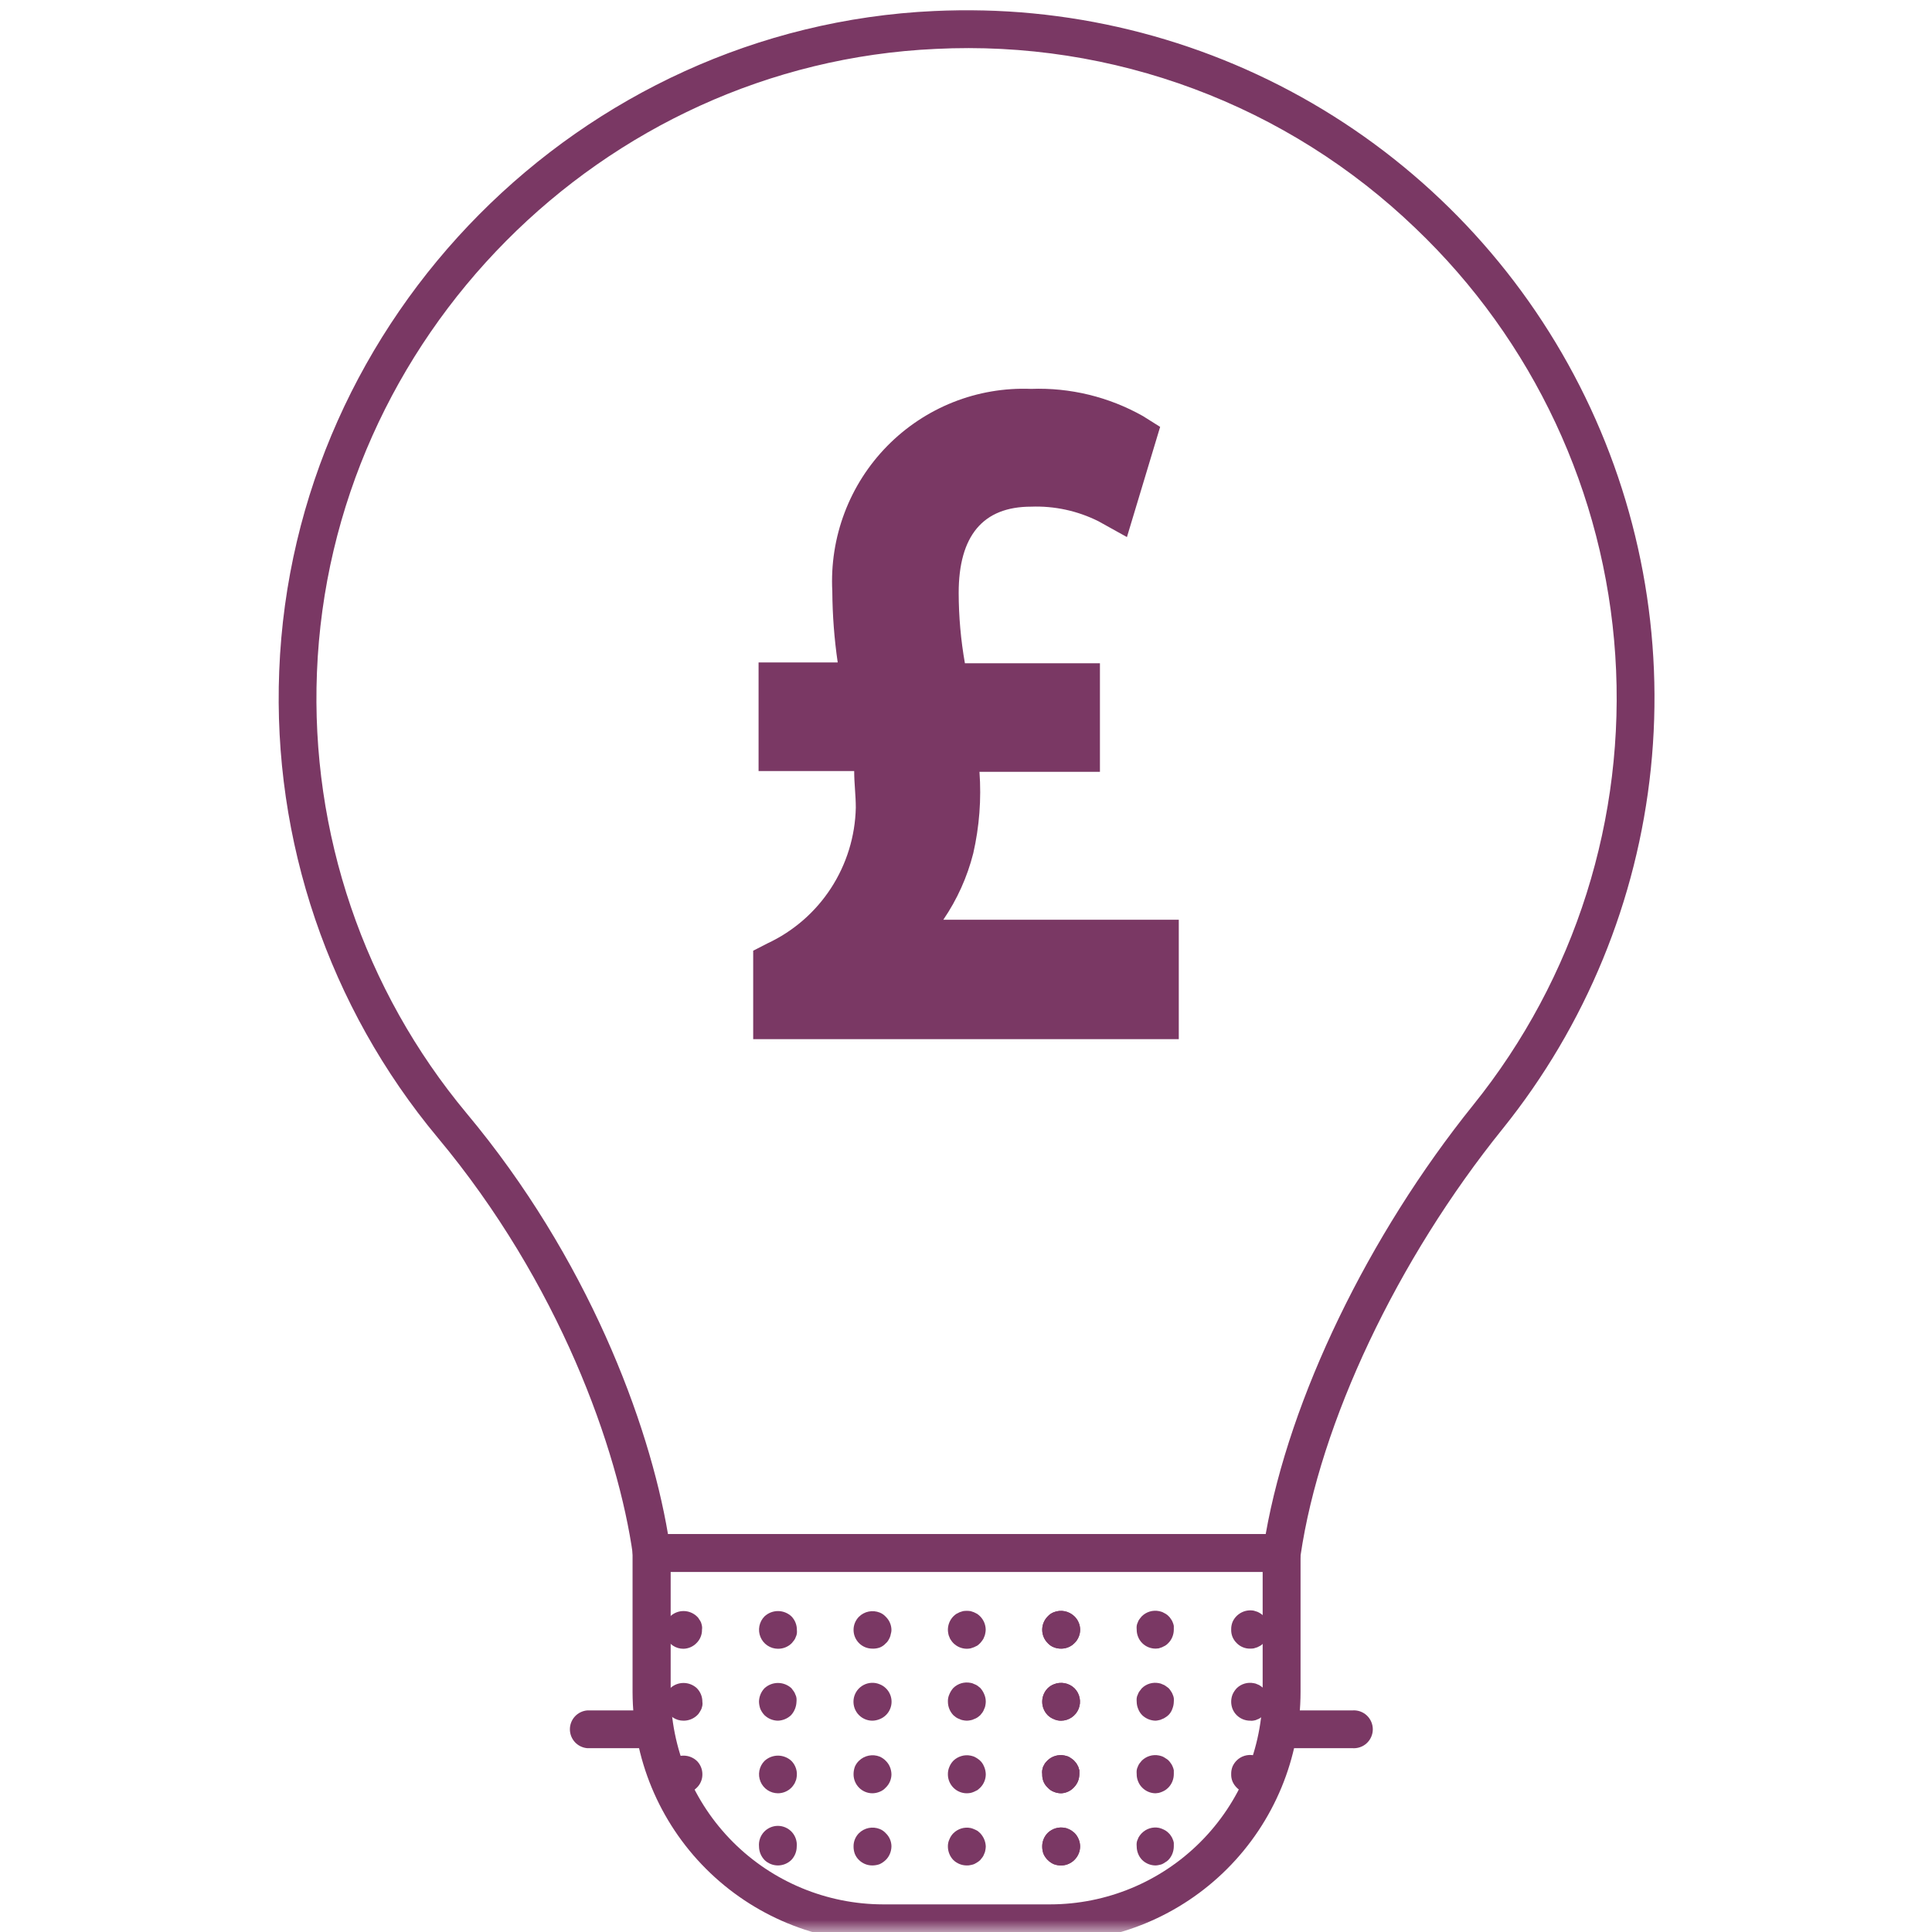 <svg width="80" height="80" viewBox="0 0 80 80" fill="none" xmlns="http://www.w3.org/2000/svg">
<g clip-path="url(#clip0_4906_17782)">
<mask id="mask0_4906_17782" style="mask-type:luminance" maskUnits="userSpaceOnUse" x="0" y="0" width="80" height="80">
<path d="M80 0H0V80H80V0Z" fill="white"/>
</mask>
<g mask="url(#mask0_4906_17782)">
<path d="M53.077 65.091H26.987C26.798 65.091 26.615 65.023 26.473 64.898C26.33 64.774 26.238 64.603 26.212 64.416C25.596 60 23.149 53.125 18.124 47.106C13.619 41.7 11.281 34.813 11.562 27.781C12.134 13.125 24.043 1.134 38.677 0.456C44.155 0.194 49.592 1.52 54.335 4.274C59.078 7.028 62.924 11.093 65.412 15.981C67.899 20.868 68.922 26.37 68.358 31.825C67.794 37.28 65.666 42.456 62.23 46.731C57.855 52.15 54.656 58.919 53.852 64.419C53.827 64.606 53.734 64.777 53.591 64.9C53.449 65.024 53.266 65.092 53.077 65.091ZM27.659 63.528H52.409C53.402 57.903 56.652 51.163 61.005 45.753C65.231 40.503 67.329 33.857 66.885 27.133C66.442 20.408 63.487 14.096 58.609 9.447C55.98 6.92 52.862 4.958 49.447 3.682C46.031 2.405 42.391 1.842 38.749 2.025C24.921 2.65 13.671 14.003 13.124 27.841C12.857 34.486 15.067 40.994 19.324 46.103C24.318 52.078 26.874 58.884 27.659 63.522V63.528Z" fill="#7A3864"/>
<path d="M43.493 80.425H36.562C33.813 80.422 31.178 79.328 29.234 77.384C27.29 75.441 26.197 72.805 26.193 70.056V64.306C26.193 64.098 26.276 63.899 26.423 63.752C26.57 63.605 26.77 63.522 26.978 63.522H53.068C53.276 63.522 53.476 63.605 53.623 63.752C53.77 63.899 53.853 64.098 53.853 64.306V70.056C53.85 72.804 52.758 75.438 50.816 77.382C48.874 79.326 46.241 80.42 43.493 80.425ZM27.771 65.091V70.056C27.774 72.388 28.701 74.623 30.348 76.273C31.996 77.922 34.231 78.851 36.562 78.856H43.484C45.817 78.854 48.054 77.926 49.704 76.276C51.354 74.626 52.282 72.389 52.284 70.056V65.091H27.771Z" fill="#7A3864"/>
<path d="M27.012 72.388H24.312C24.117 72.37 23.935 72.28 23.803 72.136C23.671 71.991 23.598 71.802 23.598 71.606C23.598 71.41 23.671 71.222 23.803 71.077C23.935 70.932 24.117 70.843 24.312 70.825H27.012C27.121 70.815 27.23 70.828 27.333 70.863C27.436 70.898 27.531 70.954 27.611 71.027C27.692 71.101 27.756 71.19 27.8 71.29C27.844 71.39 27.866 71.497 27.866 71.606C27.866 71.715 27.844 71.823 27.8 71.922C27.756 72.022 27.692 72.112 27.611 72.185C27.531 72.259 27.436 72.314 27.333 72.349C27.23 72.384 27.121 72.397 27.012 72.388Z" fill="#7A3864"/>
<path d="M55.991 72.388H53.294C53.185 72.397 53.076 72.384 52.973 72.349C52.87 72.314 52.775 72.259 52.694 72.185C52.614 72.112 52.55 72.022 52.506 71.922C52.462 71.823 52.44 71.715 52.44 71.606C52.44 71.497 52.462 71.39 52.506 71.29C52.55 71.19 52.614 71.101 52.694 71.027C52.775 70.954 52.87 70.898 52.973 70.863C53.076 70.828 53.185 70.815 53.294 70.825H55.991C56.099 70.815 56.208 70.828 56.312 70.863C56.415 70.898 56.51 70.954 56.59 71.027C56.67 71.101 56.734 71.19 56.778 71.29C56.822 71.39 56.845 71.497 56.845 71.606C56.845 71.715 56.822 71.823 56.778 71.922C56.734 72.022 56.67 72.112 56.59 72.185C56.51 72.259 56.415 72.314 56.312 72.349C56.208 72.384 56.099 72.397 55.991 72.388Z" fill="#7A3864"/>
<path d="M28.299 68.272C28.144 68.273 27.991 68.227 27.862 68.141C27.732 68.054 27.631 67.931 27.572 67.787C27.513 67.643 27.498 67.485 27.53 67.332C27.561 67.18 27.638 67.04 27.75 66.931C27.899 66.79 28.097 66.71 28.303 66.71C28.509 66.71 28.706 66.79 28.856 66.931C28.895 66.964 28.927 67.004 28.95 67.05C28.981 67.09 29.007 67.134 29.028 67.181C29.044 67.23 29.058 67.281 29.068 67.331C29.076 67.381 29.076 67.432 29.068 67.481C29.07 67.585 29.051 67.687 29.011 67.783C28.972 67.878 28.914 67.965 28.84 68.037C28.698 68.183 28.503 68.268 28.299 68.272Z" fill="#7A3864"/>
<path d="M32.213 68.272C32.058 68.271 31.907 68.225 31.778 68.138C31.649 68.052 31.549 67.929 31.49 67.786C31.43 67.643 31.415 67.486 31.444 67.334C31.474 67.181 31.548 67.041 31.657 66.931C31.808 66.79 32.007 66.711 32.215 66.711C32.422 66.711 32.621 66.79 32.772 66.931C32.917 67.08 32.998 67.28 32.997 67.487C33.002 67.537 33.002 67.588 32.997 67.638C32.99 67.69 32.974 67.74 32.95 67.787C32.936 67.835 32.912 67.88 32.882 67.919C32.853 67.96 32.821 68 32.788 68.037C32.713 68.113 32.623 68.173 32.524 68.213C32.425 68.253 32.32 68.273 32.213 68.272Z" fill="#7A3864"/>
<path d="M36.119 68.266C35.915 68.266 35.719 68.185 35.574 68.042C35.429 67.899 35.346 67.704 35.344 67.5C35.342 67.397 35.361 67.295 35.4 67.199C35.439 67.104 35.496 67.017 35.569 66.944C35.68 66.835 35.819 66.761 35.971 66.731C36.123 66.7 36.281 66.715 36.425 66.772C36.521 66.809 36.606 66.868 36.675 66.944C36.75 67.016 36.81 67.102 36.851 67.198C36.892 67.293 36.913 67.396 36.913 67.5C36.912 67.551 36.904 67.602 36.888 67.65C36.88 67.701 36.866 67.752 36.847 67.8C36.827 67.845 36.804 67.889 36.778 67.931C36.751 67.976 36.716 68.016 36.675 68.05C36.606 68.126 36.521 68.185 36.425 68.222C36.327 68.256 36.223 68.271 36.119 68.266Z" fill="#7A3864"/>
<path d="M40.034 68.272C39.824 68.27 39.623 68.186 39.475 68.037C39.44 68.001 39.408 67.962 39.381 67.919C39.35 67.88 39.327 67.835 39.312 67.787C39.288 67.74 39.273 67.69 39.266 67.638C39.256 67.588 39.251 67.538 39.25 67.487C39.25 67.28 39.33 67.08 39.475 66.931C39.511 66.894 39.551 66.861 39.594 66.831L39.734 66.759L39.875 66.713C39.979 66.697 40.084 66.697 40.188 66.713L40.328 66.759L40.469 66.831C40.511 66.861 40.551 66.894 40.587 66.931C40.733 67.08 40.815 67.279 40.816 67.487C40.814 67.538 40.808 67.588 40.797 67.638C40.79 67.69 40.774 67.74 40.75 67.787C40.735 67.835 40.712 67.88 40.681 67.919C40.652 67.96 40.621 68 40.587 68.037C40.55 68.075 40.511 68.109 40.469 68.141L40.328 68.209L40.188 68.256C40.137 68.266 40.086 68.271 40.034 68.272Z" fill="#7A3864"/>
<path d="M43.947 68.266C43.84 68.268 43.734 68.249 43.635 68.209C43.539 68.172 43.453 68.114 43.385 68.037C43.238 67.891 43.156 67.692 43.156 67.484C43.156 67.277 43.238 67.078 43.385 66.931C43.453 66.855 43.539 66.796 43.635 66.759C43.779 66.702 43.936 66.688 44.088 66.718C44.24 66.749 44.38 66.823 44.491 66.931C44.565 67.003 44.624 67.089 44.664 67.184C44.705 67.279 44.726 67.381 44.726 67.484C44.726 67.588 44.705 67.69 44.664 67.785C44.624 67.88 44.565 67.966 44.491 68.037C44.42 68.11 44.335 68.167 44.242 68.206C44.148 68.245 44.048 68.266 43.947 68.266Z" fill="#7A3864"/>
<path d="M43.947 68.266C43.84 68.268 43.734 68.249 43.635 68.209C43.539 68.172 43.453 68.114 43.385 68.037C43.238 67.891 43.156 67.692 43.156 67.484C43.156 67.277 43.238 67.078 43.385 66.931C43.453 66.855 43.539 66.796 43.635 66.759C43.779 66.702 43.936 66.688 44.088 66.718C44.24 66.749 44.38 66.823 44.491 66.931C44.565 67.003 44.624 67.089 44.664 67.184C44.705 67.279 44.726 67.381 44.726 67.484C44.726 67.588 44.705 67.69 44.664 67.785C44.624 67.88 44.565 67.966 44.491 68.037C44.42 68.11 44.335 68.167 44.242 68.206C44.148 68.245 44.048 68.266 43.947 68.266Z" fill="#7A3864"/>
<path d="M47.852 68.266C47.749 68.266 47.647 68.246 47.551 68.207C47.456 68.168 47.369 68.11 47.296 68.037C47.224 67.966 47.168 67.881 47.13 67.787C47.088 67.689 47.067 67.582 47.068 67.475C47.063 67.425 47.063 67.375 47.068 67.325C47.075 67.273 47.091 67.222 47.115 67.175C47.13 67.127 47.153 67.083 47.184 67.044C47.218 67.003 47.249 66.956 47.28 66.925C47.373 66.834 47.486 66.767 47.61 66.73C47.734 66.693 47.866 66.687 47.993 66.713C48.041 66.723 48.087 66.737 48.133 66.753C48.18 66.775 48.224 66.799 48.268 66.825C48.314 66.852 48.356 66.886 48.393 66.925C48.429 66.96 48.461 67 48.487 67.044C48.518 67.083 48.543 67.127 48.559 67.175C48.58 67.223 48.596 67.273 48.605 67.325C48.608 67.375 48.608 67.425 48.605 67.475C48.605 67.582 48.584 67.688 48.543 67.787C48.504 67.881 48.448 67.966 48.377 68.037C48.34 68.077 48.298 68.112 48.252 68.141L48.118 68.209L47.977 68.256C47.936 68.262 47.894 68.265 47.852 68.266Z" fill="#7A3864"/>
<path d="M51.765 68.266C51.662 68.268 51.559 68.249 51.464 68.209C51.368 68.17 51.281 68.112 51.209 68.037C51.136 67.966 51.078 67.881 51.037 67.787C50.997 67.688 50.977 67.582 50.981 67.475C50.978 67.368 50.998 67.262 51.037 67.162C51.109 66.997 51.236 66.861 51.395 66.776C51.554 66.691 51.737 66.662 51.915 66.694L52.065 66.741C52.111 66.761 52.154 66.785 52.197 66.812C52.242 66.838 52.282 66.872 52.315 66.912C52.391 66.982 52.449 67.067 52.487 67.162C52.529 67.261 52.55 67.368 52.55 67.475C52.551 67.582 52.529 67.689 52.487 67.787C52.449 67.883 52.391 67.968 52.315 68.037C52.282 68.078 52.242 68.113 52.197 68.141L52.065 68.209L51.915 68.256C51.866 68.264 51.815 68.267 51.765 68.266Z" fill="#7A3864"/>
<path d="M28.3 71.25C28.144 71.25 27.992 71.204 27.863 71.117C27.734 71.03 27.633 70.907 27.574 70.763C27.515 70.619 27.5 70.46 27.532 70.308C27.563 70.155 27.639 70.015 27.75 69.906C27.9 69.766 28.098 69.688 28.303 69.688C28.509 69.688 28.706 69.766 28.856 69.906C29.003 70.055 29.085 70.256 29.084 70.466C29.092 70.517 29.092 70.57 29.084 70.622C29.074 70.669 29.06 70.716 29.044 70.763C29.021 70.811 28.995 70.858 28.966 70.903C28.941 70.947 28.909 70.987 28.872 71.022C28.719 71.17 28.513 71.252 28.3 71.25Z" fill="#7A3864"/>
<path d="M32.212 71.25C32.005 71.247 31.806 71.166 31.656 71.022C31.584 70.946 31.526 70.858 31.484 70.763C31.45 70.667 31.431 70.567 31.428 70.466C31.431 70.257 31.512 70.058 31.656 69.906C31.808 69.766 32.007 69.688 32.214 69.688C32.42 69.688 32.62 69.766 32.772 69.906C32.803 69.947 32.834 69.984 32.865 70.031C32.895 70.072 32.919 70.117 32.934 70.166C32.959 70.212 32.975 70.263 32.981 70.316C32.986 70.365 32.986 70.416 32.981 70.466C32.974 70.672 32.895 70.869 32.756 71.022C32.609 71.162 32.415 71.243 32.212 71.25Z" fill="#7A3864"/>
<path d="M36.118 71.25C36.002 71.249 35.888 71.223 35.783 71.172C35.679 71.122 35.587 71.049 35.514 70.959C35.441 70.868 35.389 70.763 35.362 70.65C35.335 70.537 35.333 70.42 35.356 70.306C35.38 70.193 35.428 70.086 35.498 69.993C35.568 69.9 35.658 69.825 35.761 69.771C35.863 69.717 35.977 69.687 36.093 69.682C36.209 69.677 36.324 69.698 36.431 69.744C36.524 69.781 36.609 69.836 36.681 69.906C36.756 69.978 36.816 70.065 36.856 70.161C36.897 70.257 36.918 70.36 36.918 70.464C36.918 70.568 36.897 70.671 36.856 70.767C36.816 70.863 36.756 70.95 36.681 71.022C36.609 71.092 36.524 71.147 36.431 71.184C36.332 71.226 36.226 71.249 36.118 71.25Z" fill="#7A3864"/>
<path d="M40.035 71.25C39.981 71.248 39.928 71.242 39.876 71.231C39.826 71.224 39.779 71.208 39.735 71.184C39.685 71.168 39.638 71.145 39.594 71.116C39.554 71.091 39.516 71.053 39.476 71.022C39.333 70.872 39.252 70.673 39.251 70.466C39.246 70.358 39.267 70.251 39.313 70.153C39.352 70.058 39.407 69.97 39.476 69.894C39.569 69.803 39.683 69.737 39.807 69.7C39.932 69.664 40.064 69.658 40.191 69.684C40.241 69.691 40.288 69.707 40.332 69.731C40.382 69.748 40.429 69.771 40.473 69.8L40.591 69.894C40.66 69.97 40.715 70.058 40.754 70.153C40.797 70.251 40.82 70.358 40.819 70.466C40.818 70.518 40.811 70.57 40.801 70.622C40.794 70.671 40.778 70.719 40.754 70.763C40.737 70.812 40.714 70.859 40.685 70.903L40.591 71.022C40.551 71.053 40.513 71.091 40.473 71.116C40.429 71.145 40.382 71.168 40.332 71.184C40.288 71.208 40.241 71.224 40.191 71.231C40.14 71.242 40.088 71.248 40.035 71.25Z" fill="#7A3864"/>
<path d="M43.947 71.25C43.839 71.252 43.732 71.23 43.634 71.184C43.541 71.147 43.456 71.092 43.384 71.022C43.238 70.873 43.156 70.673 43.156 70.464C43.156 70.255 43.238 70.055 43.384 69.906C43.456 69.836 43.541 69.781 43.634 69.744C43.777 69.685 43.934 69.669 44.086 69.698C44.238 69.726 44.379 69.799 44.49 69.906C44.6 70.016 44.675 70.156 44.705 70.308C44.736 70.46 44.72 70.617 44.662 70.761C44.603 70.904 44.503 71.027 44.375 71.114C44.246 71.201 44.095 71.249 43.94 71.25H43.947Z" fill="#7A3864"/>
<path d="M43.947 71.25C43.839 71.252 43.732 71.23 43.634 71.184C43.541 71.147 43.456 71.092 43.384 71.022C43.238 70.873 43.156 70.673 43.156 70.464C43.156 70.255 43.238 70.055 43.384 69.906C43.456 69.836 43.541 69.781 43.634 69.744C43.777 69.685 43.934 69.669 44.086 69.698C44.238 69.726 44.379 69.799 44.49 69.906C44.6 70.016 44.675 70.156 44.705 70.308C44.736 70.46 44.72 70.617 44.662 70.761C44.603 70.904 44.503 71.027 44.375 71.114C44.246 71.201 44.095 71.249 43.94 71.25H43.947Z" fill="#7A3864"/>
<path d="M47.852 71.25C47.645 71.247 47.446 71.165 47.296 71.022C47.223 70.948 47.166 70.86 47.13 70.763C47.09 70.669 47.069 70.568 47.068 70.466C47.063 70.416 47.063 70.365 47.068 70.316C47.074 70.263 47.09 70.212 47.115 70.166C47.13 70.117 47.153 70.072 47.184 70.031L47.281 69.906C47.373 69.815 47.486 69.749 47.611 69.712C47.735 69.676 47.866 69.671 47.993 69.697C48.042 69.704 48.09 69.72 48.134 69.744C48.182 69.759 48.227 69.782 48.268 69.812C48.311 69.841 48.353 69.873 48.393 69.906C48.429 69.944 48.46 69.986 48.487 70.031C48.518 70.072 48.542 70.117 48.559 70.166C48.581 70.213 48.597 70.264 48.605 70.316C48.609 70.366 48.609 70.416 48.605 70.466C48.603 70.568 48.582 70.668 48.543 70.763C48.492 70.912 48.389 71.037 48.252 71.116C48.212 71.146 48.166 71.169 48.118 71.184C48.074 71.208 48.027 71.224 47.977 71.231C47.936 71.24 47.895 71.247 47.852 71.25Z" fill="#7A3864"/>
<path d="M51.765 71.25C51.557 71.25 51.357 71.168 51.209 71.022C51.135 70.948 51.076 70.86 51.037 70.763C50.962 70.571 50.962 70.358 51.037 70.166C51.079 70.07 51.137 69.983 51.209 69.906C51.3 69.816 51.413 69.75 51.536 69.714C51.659 69.677 51.789 69.672 51.915 69.697C51.967 69.703 52.018 69.719 52.065 69.744C52.112 69.758 52.157 69.782 52.196 69.812C52.239 69.84 52.278 69.871 52.315 69.906C52.389 69.98 52.448 70.068 52.487 70.166C52.529 70.264 52.551 70.371 52.549 70.478C52.547 70.687 52.463 70.887 52.315 71.034C52.28 71.071 52.24 71.103 52.196 71.128C52.157 71.159 52.112 71.182 52.065 71.197C52.018 71.222 51.967 71.238 51.915 71.244C51.866 71.255 51.815 71.257 51.765 71.25Z" fill="#7A3864"/>
<path d="M28.299 74.256C28.144 74.257 27.991 74.212 27.862 74.125C27.732 74.039 27.631 73.916 27.572 73.772C27.513 73.627 27.498 73.469 27.53 73.316C27.561 73.164 27.638 73.024 27.75 72.916C27.899 72.775 28.097 72.697 28.303 72.697C28.508 72.697 28.706 72.775 28.856 72.916C28.929 72.988 28.987 73.075 29.026 73.171C29.065 73.266 29.085 73.369 29.084 73.472C29.085 73.574 29.066 73.676 29.026 73.77C28.987 73.865 28.929 73.951 28.856 74.022C28.783 74.096 28.697 74.155 28.601 74.195C28.506 74.235 28.403 74.256 28.299 74.256Z" fill="#7A3864"/>
<path d="M32.213 74.256C32.058 74.255 31.907 74.209 31.778 74.123C31.649 74.036 31.549 73.914 31.49 73.771C31.43 73.627 31.415 73.47 31.444 73.318C31.474 73.166 31.548 73.026 31.657 72.916C31.808 72.775 32.008 72.697 32.215 72.697C32.421 72.697 32.62 72.775 32.772 72.916C32.862 73.007 32.928 73.12 32.965 73.243C33.002 73.366 33.007 73.496 32.982 73.622C32.976 73.674 32.96 73.725 32.935 73.772C32.92 73.82 32.897 73.864 32.866 73.903C32.839 73.946 32.807 73.985 32.772 74.022C32.624 74.171 32.423 74.255 32.213 74.256Z" fill="#7A3864"/>
<path d="M36.119 74.256C35.912 74.254 35.715 74.17 35.57 74.023C35.425 73.876 35.344 73.678 35.344 73.472C35.343 73.365 35.361 73.26 35.397 73.159C35.436 73.065 35.494 72.98 35.569 72.909C35.68 72.801 35.82 72.727 35.971 72.697C36.123 72.666 36.281 72.68 36.425 72.737C36.519 72.778 36.604 72.836 36.675 72.909C36.748 72.98 36.807 73.065 36.847 73.159C36.889 73.258 36.911 73.365 36.913 73.472C36.912 73.575 36.891 73.677 36.85 73.771C36.809 73.866 36.75 73.951 36.675 74.022C36.606 74.098 36.521 74.157 36.425 74.194C36.328 74.234 36.224 74.255 36.119 74.256Z" fill="#7A3864"/>
<path d="M40.035 74.256C39.827 74.256 39.627 74.174 39.48 74.026C39.333 73.879 39.25 73.68 39.25 73.472C39.248 73.364 39.269 73.258 39.313 73.159C39.35 73.066 39.406 72.982 39.475 72.909C39.568 72.818 39.682 72.752 39.807 72.715C39.931 72.677 40.063 72.671 40.191 72.697C40.239 72.707 40.285 72.721 40.331 72.737C40.38 72.76 40.427 72.786 40.472 72.816C40.601 72.896 40.7 73.017 40.753 73.159C40.795 73.258 40.817 73.365 40.819 73.472C40.818 73.678 40.736 73.875 40.591 74.022C40.55 74.059 40.513 74.094 40.472 74.125C40.426 74.15 40.38 74.173 40.331 74.194C40.286 74.214 40.239 74.229 40.191 74.241C40.139 74.25 40.087 74.255 40.035 74.256Z" fill="#7A3864"/>
<path d="M43.947 74.256C43.839 74.257 43.733 74.235 43.634 74.194C43.538 74.157 43.453 74.098 43.384 74.022C43.309 73.952 43.249 73.867 43.209 73.772C43.171 73.672 43.153 73.566 43.156 73.459C43.148 73.408 43.148 73.355 43.156 73.303C43.166 73.252 43.178 73.202 43.194 73.153C43.219 73.106 43.244 73.069 43.265 73.022C43.297 72.98 43.332 72.94 43.369 72.903C43.46 72.812 43.572 72.746 43.695 72.709C43.818 72.672 43.949 72.665 44.075 72.691C44.124 72.701 44.174 72.715 44.222 72.731C44.27 72.752 44.315 72.778 44.356 72.809C44.399 72.837 44.438 72.868 44.475 72.903C44.512 72.944 44.544 72.981 44.575 73.022L44.647 73.153C44.662 73.2 44.678 73.256 44.694 73.303C44.697 73.355 44.697 73.407 44.694 73.459C44.693 73.567 44.672 73.673 44.631 73.772C44.589 73.865 44.531 73.949 44.459 74.022C44.324 74.162 44.141 74.246 43.947 74.256Z" fill="#7A3864"/>
<path d="M43.947 74.256C43.839 74.257 43.733 74.235 43.634 74.194C43.538 74.157 43.453 74.098 43.384 74.022C43.309 73.952 43.249 73.867 43.209 73.772C43.171 73.672 43.153 73.566 43.156 73.459C43.148 73.408 43.148 73.355 43.156 73.303C43.166 73.252 43.178 73.202 43.194 73.153C43.219 73.106 43.244 73.069 43.265 73.022C43.297 72.98 43.332 72.94 43.369 72.903C43.46 72.812 43.572 72.746 43.695 72.709C43.818 72.672 43.949 72.665 44.075 72.691C44.124 72.701 44.174 72.715 44.222 72.731C44.27 72.752 44.315 72.778 44.356 72.809C44.399 72.837 44.438 72.868 44.475 72.903C44.512 72.944 44.544 72.981 44.575 73.022L44.647 73.153C44.662 73.2 44.678 73.256 44.694 73.303C44.697 73.355 44.697 73.407 44.694 73.459C44.693 73.567 44.672 73.673 44.631 73.772C44.589 73.865 44.531 73.949 44.459 74.022C44.324 74.162 44.141 74.246 43.947 74.256Z" fill="#7A3864"/>
<path d="M47.852 74.256C47.749 74.256 47.646 74.235 47.551 74.195C47.455 74.154 47.369 74.096 47.296 74.022C47.224 73.951 47.168 73.866 47.13 73.772C47.088 73.673 47.066 73.567 47.068 73.459C47.063 73.407 47.063 73.355 47.068 73.303C47.075 73.251 47.091 73.2 47.115 73.153C47.131 73.106 47.154 73.062 47.183 73.022L47.28 72.903C47.373 72.812 47.486 72.745 47.61 72.708C47.734 72.671 47.866 72.665 47.993 72.691C48.041 72.701 48.087 72.715 48.133 72.731C48.181 72.752 48.226 72.779 48.268 72.809C48.314 72.834 48.356 72.866 48.393 72.903C48.427 72.94 48.458 72.98 48.487 73.022C48.516 73.062 48.541 73.106 48.558 73.153C48.58 73.201 48.595 73.251 48.605 73.303C48.608 73.355 48.608 73.407 48.605 73.459C48.605 73.567 48.584 73.673 48.543 73.772C48.504 73.865 48.448 73.95 48.377 74.022C48.339 74.06 48.297 74.095 48.252 74.125C48.209 74.152 48.164 74.175 48.118 74.194C48.072 74.214 48.025 74.229 47.977 74.241C47.936 74.249 47.894 74.254 47.852 74.256Z" fill="#7A3864"/>
<path d="M51.765 74.256C51.661 74.257 51.559 74.237 51.463 74.196C51.367 74.156 51.281 74.097 51.209 74.022C51.137 73.95 51.078 73.865 51.037 73.772C50.996 73.673 50.977 73.566 50.981 73.459C50.978 73.353 50.998 73.246 51.037 73.147C51.078 73.053 51.137 72.969 51.209 72.897C51.3 72.806 51.413 72.74 51.536 72.703C51.659 72.666 51.789 72.659 51.915 72.684C51.966 72.694 52.016 72.708 52.065 72.725C52.112 72.745 52.156 72.772 52.197 72.803C52.242 72.826 52.282 72.858 52.315 72.897C52.389 72.969 52.448 73.056 52.489 73.151C52.529 73.247 52.55 73.35 52.55 73.453C52.551 73.561 52.53 73.667 52.487 73.766C52.45 73.861 52.391 73.946 52.315 74.016C52.281 74.055 52.241 74.09 52.197 74.119C52.155 74.146 52.111 74.169 52.065 74.188C52.019 74.213 51.968 74.228 51.915 74.234C51.866 74.246 51.816 74.254 51.765 74.256Z" fill="#7A3864"/>
<path d="M32.213 77.244C32.006 77.244 31.806 77.163 31.657 77.019C31.512 76.868 31.431 76.668 31.429 76.459C31.419 76.351 31.432 76.242 31.467 76.138C31.502 76.035 31.558 75.941 31.631 75.86C31.705 75.78 31.794 75.716 31.894 75.672C31.994 75.628 32.101 75.605 32.21 75.605C32.319 75.605 32.427 75.628 32.526 75.672C32.626 75.716 32.715 75.78 32.789 75.86C32.862 75.941 32.918 76.035 32.953 76.138C32.988 76.242 33.001 76.351 32.991 76.459C32.991 76.668 32.91 76.868 32.766 77.019C32.618 77.162 32.42 77.243 32.213 77.244Z" fill="#7A3864"/>
<path d="M36.119 77.244C36.017 77.244 35.916 77.225 35.821 77.186C35.727 77.148 35.641 77.091 35.569 77.019C35.494 76.948 35.436 76.861 35.397 76.766C35.36 76.666 35.342 76.56 35.344 76.453C35.343 76.352 35.362 76.251 35.401 76.157C35.44 76.063 35.497 75.978 35.569 75.906C35.68 75.798 35.819 75.724 35.971 75.693C36.123 75.663 36.281 75.677 36.425 75.734C36.521 75.771 36.606 75.83 36.675 75.906C36.749 75.977 36.809 76.061 36.85 76.155C36.891 76.249 36.912 76.351 36.913 76.453C36.911 76.561 36.889 76.667 36.847 76.766C36.807 76.861 36.749 76.947 36.675 77.019C36.601 77.089 36.517 77.147 36.425 77.191C36.327 77.226 36.223 77.244 36.119 77.244Z" fill="#7A3864"/>
<path d="M40.035 77.244C39.826 77.245 39.625 77.164 39.475 77.019C39.331 76.868 39.251 76.668 39.25 76.459C39.248 76.357 39.269 76.255 39.313 76.162C39.35 76.069 39.405 75.984 39.475 75.912C39.567 75.82 39.681 75.752 39.806 75.713C39.93 75.675 40.063 75.669 40.191 75.694C40.239 75.705 40.286 75.721 40.331 75.741C40.38 75.761 40.426 75.784 40.472 75.809C40.514 75.841 40.554 75.876 40.591 75.912C40.73 76.061 40.812 76.255 40.819 76.459C40.817 76.513 40.811 76.566 40.8 76.619C40.793 76.67 40.777 76.72 40.753 76.766C40.737 76.813 40.714 76.859 40.685 76.9L40.591 77.019C40.554 77.054 40.515 77.085 40.472 77.112C40.427 77.141 40.38 77.167 40.331 77.191C40.286 77.207 40.239 77.22 40.191 77.228C40.14 77.241 40.087 77.246 40.035 77.244Z" fill="#7A3864"/>
<path d="M43.947 77.244C43.84 77.246 43.734 77.228 43.635 77.191C43.445 77.106 43.294 76.955 43.209 76.766C43.173 76.666 43.155 76.56 43.156 76.453C43.156 76.245 43.238 76.045 43.385 75.897C43.477 75.808 43.589 75.743 43.712 75.706C43.835 75.67 43.965 75.663 44.091 75.688C44.142 75.695 44.192 75.71 44.238 75.734C44.285 75.753 44.33 75.776 44.372 75.803C44.413 75.832 44.453 75.863 44.491 75.897C44.638 76.045 44.722 76.244 44.725 76.453C44.725 76.557 44.704 76.66 44.664 76.756C44.624 76.852 44.565 76.939 44.491 77.013C44.42 77.085 44.335 77.142 44.242 77.182C44.149 77.222 44.048 77.243 43.947 77.244Z" fill="#7A3864"/>
<path d="M43.947 77.244C43.84 77.246 43.734 77.228 43.635 77.191C43.445 77.106 43.294 76.955 43.209 76.766C43.173 76.666 43.155 76.56 43.156 76.453C43.156 76.245 43.238 76.045 43.385 75.897C43.477 75.808 43.589 75.743 43.712 75.706C43.835 75.67 43.965 75.663 44.091 75.688C44.142 75.695 44.192 75.71 44.238 75.734C44.285 75.753 44.33 75.776 44.372 75.803C44.413 75.832 44.453 75.863 44.491 75.897C44.638 76.045 44.722 76.244 44.725 76.453C44.725 76.557 44.704 76.66 44.664 76.756C44.624 76.852 44.565 76.939 44.491 77.013C44.42 77.085 44.335 77.142 44.242 77.182C44.149 77.222 44.048 77.243 43.947 77.244Z" fill="#7A3864"/>
<path d="M47.852 77.244C47.645 77.244 47.445 77.164 47.296 77.019C47.224 76.946 47.168 76.86 47.13 76.766C47.089 76.667 47.068 76.56 47.068 76.453C47.063 76.404 47.063 76.355 47.068 76.306C47.074 76.254 47.09 76.203 47.115 76.156C47.13 76.108 47.153 76.062 47.184 76.022C47.213 75.981 47.245 75.942 47.28 75.906C47.372 75.814 47.485 75.745 47.609 75.707C47.733 75.669 47.865 75.662 47.993 75.688C48.041 75.699 48.088 75.715 48.133 75.734C48.18 75.754 48.225 75.776 48.268 75.803C48.314 75.832 48.356 75.867 48.393 75.906C48.431 75.939 48.462 75.978 48.487 76.022C48.518 76.062 48.542 76.108 48.559 76.156C48.581 76.204 48.597 76.254 48.605 76.306C48.608 76.355 48.608 76.404 48.605 76.453C48.604 76.56 48.583 76.666 48.543 76.766C48.504 76.86 48.448 76.946 48.377 77.019C48.34 77.056 48.298 77.088 48.252 77.112C48.21 77.142 48.165 77.168 48.118 77.191C48.072 77.207 48.025 77.22 47.977 77.228C47.936 77.238 47.894 77.243 47.852 77.244Z" fill="#7A3864"/>
<path d="M39.06 38.085C39.632 37.248 40.052 36.316 40.301 35.332C40.553 34.227 40.64 33.091 40.558 31.96H45.546V27.465H39.955C39.785 26.504 39.699 25.53 39.697 24.554C39.697 22.183 40.704 20.98 42.694 20.98C43.662 20.943 44.623 21.152 45.49 21.587L46.664 22.239L48.039 17.676L47.324 17.227C45.912 16.432 44.311 16.043 42.694 16.103C41.592 16.059 40.493 16.247 39.467 16.654C38.442 17.062 37.512 17.68 36.737 18.469C35.963 19.258 35.36 20.2 34.969 21.237C34.578 22.273 34.406 23.38 34.464 24.487C34.471 25.472 34.545 26.456 34.688 27.431H31.411V31.927H35.37C35.37 32.455 35.437 32.927 35.437 33.444C35.411 34.63 35.054 35.786 34.408 36.779C33.762 37.772 32.851 38.563 31.78 39.063L31.188 39.367V43.03H48.811V38.085H39.06Z" fill="#7A3864"/>
</g>
</g>
<defs>
<clipPath id="clip0_4906_17782">
<rect width="80" height="80" fill="white"/>
</clipPath>
</defs>
</svg>
